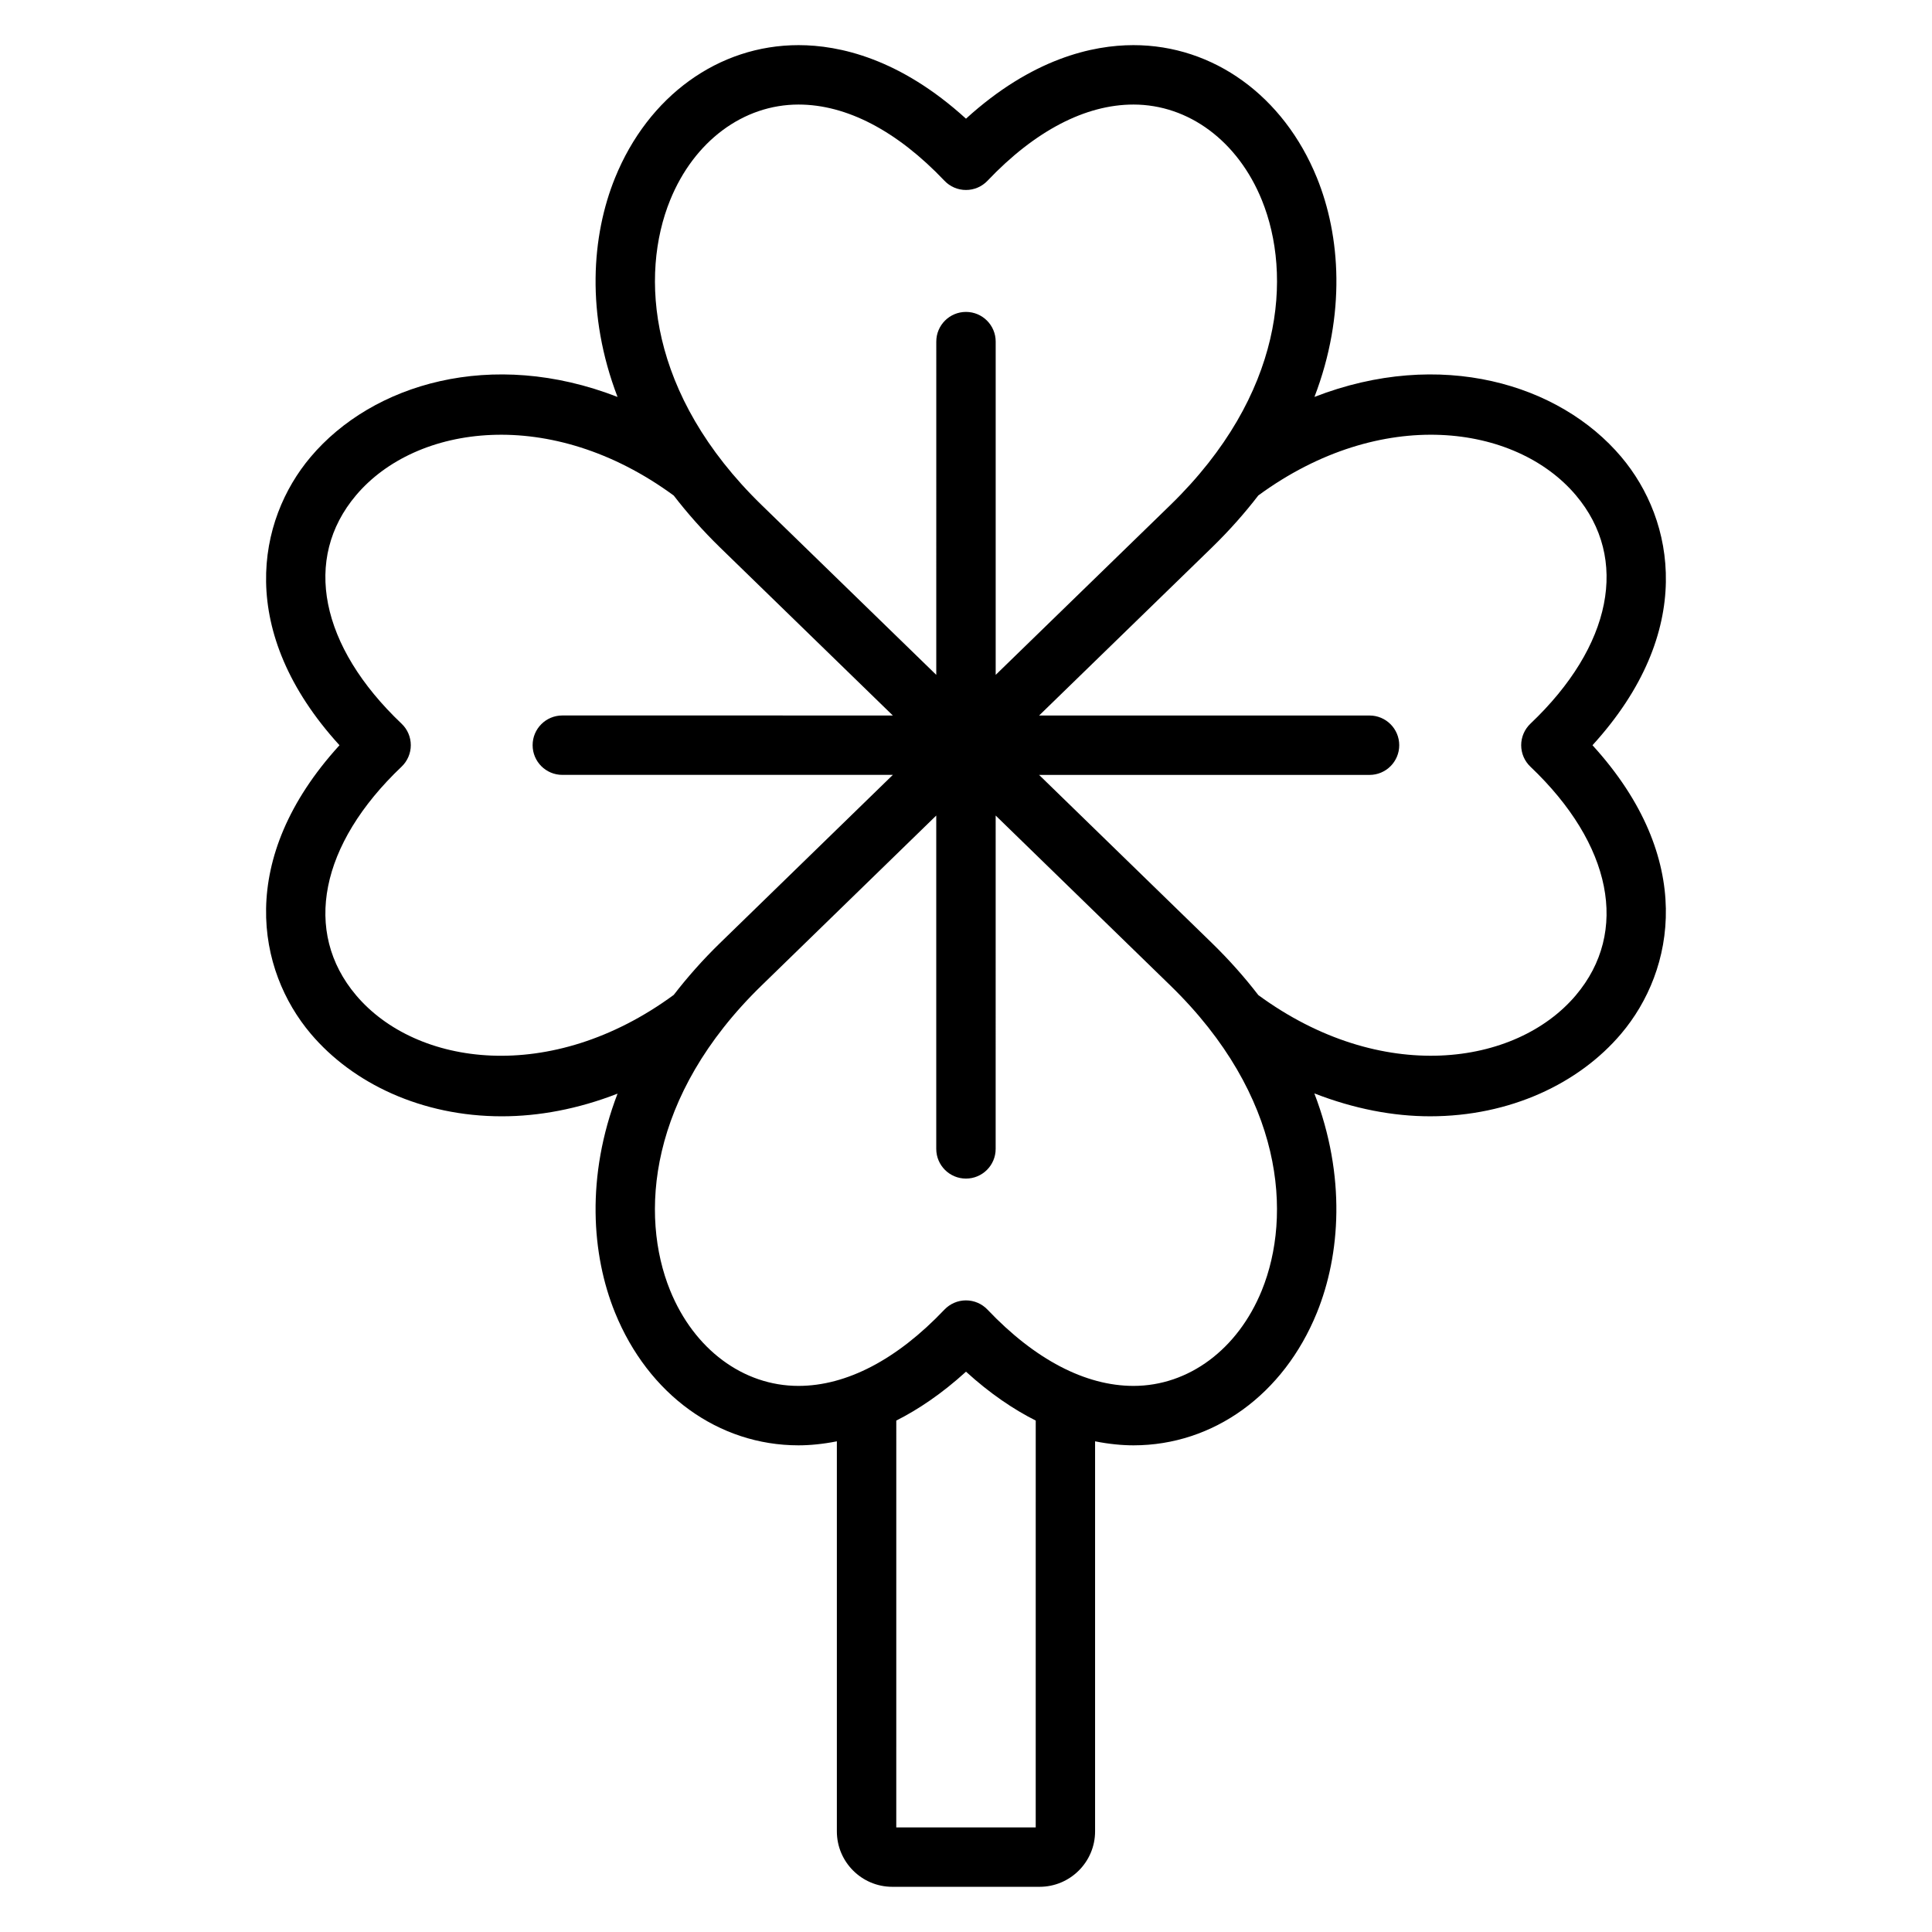 <?xml version="1.0" encoding="UTF-8"?>
<!-- Uploaded to: ICON Repo, www.svgrepo.com, Generator: ICON Repo Mixer Tools -->
<svg fill="#000000" width="800px" height="800px" version="1.1" viewBox="144 144 512 512" xmlns="http://www.w3.org/2000/svg">
 <path d="m573.66 265.09c-16.367-19.391-47.973-28.859-81.316-15.902 8.406-21.93 6.879-42.746 0.652-58.07-8.816-21.688-27.441-35.156-48.617-35.156-10.809 0-26.859 3.543-44.383 19.492-17.516-15.949-33.566-19.492-44.375-19.492-21.184 0-39.816 13.469-48.625 35.164-6.227 15.336-7.746 36.141 0.66 58.07-33.34-12.973-64.945-3.496-81.324 15.895-14.145 16.742-19.902 46.223 7.637 76.406-27.543 30.195-21.781 59.688-7.629 76.438 11.203 13.25 29.512 21.898 50.641 21.898 9.77 0 20.137-1.906 30.676-6.008-8.406 21.93-6.887 42.738-0.66 58.055 8.809 21.68 27.426 35.148 48.609 35.148 3 0 6.438-0.324 10.172-1.062v103.37c0 8.102 6.59 14.688 14.688 14.688h39.031c8.109 0 14.711-6.59 14.711-14.688v-103.37c3.731 0.738 7.172 1.062 10.18 1.062 21.168 0 39.801-13.469 48.602-35.148 6.227-15.344 7.754-36.172-0.676-58.121 10.539 4.102 20.914 6.07 30.676 6.07 21.137 0 39.461-8.66 50.656-21.906 14.152-16.742 19.918-46.23-7.621-76.43 27.535-30.18 21.781-59.652 7.637-76.398zm-252.07-68.043c6.344-15.633 19.387-25.34 34.031-25.34 12.746 0 26.113 6.984 38.668 20.191 1.48 1.566 3.543 2.449 5.707 2.449s4.219-0.883 5.707-2.449c12.547-13.211 25.93-20.191 38.676-20.191 14.641 0 27.688 9.707 34.031 25.34 8.047 19.828 5.902 51.469-24.254 80.797l-46.289 45.004v-88.316c0-4.344-3.519-7.871-7.871-7.871s-7.871 3.527-7.871 7.871l-0.004 88.316-46.281-45.004c-30.164-29.34-32.305-60.977-24.25-80.797zm-83.223 210.71c-14.199-16.809-9.59-40.012 12.043-60.566 1.566-1.488 2.457-3.551 2.457-5.707s-0.883-4.227-2.457-5.707c-21.625-20.539-26.246-43.73-12.051-60.527 15.91-18.828 51.625-23.828 84.191 0.078 3.574 4.637 7.644 9.25 12.312 13.801l45.746 44.484-87.586-0.004c-4.352 0-7.871 3.527-7.871 7.871s3.519 7.871 7.871 7.871h87.594l-45.754 44.516c-4.676 4.543-8.738 9.164-12.312 13.793-32.566 23.918-68.273 18.926-84.184 0.098zm180.1 220.53h-36.945l0.004-107.82c5.84-2.953 12.051-7.109 18.477-12.957 6.414 5.848 12.625 10.004 18.477 12.957l-0.004 107.82zm59.938-142.34c-6.352 15.625-19.383 25.332-34.016 25.332-12.754 0-26.129-6.992-38.684-20.207-1.488-1.566-3.551-2.457-5.715-2.457-2.164 0-4.219 0.891-5.715 2.457-12.555 13.219-25.922 20.207-38.676 20.207-14.633 0-27.68-9.699-34.016-25.324-8.055-19.828-5.91-51.461 24.254-80.797l46.281-45.031v88.34c0 4.344 3.519 7.871 7.871 7.871 4.352 0 7.871-3.527 7.871-7.871l0.004-88.34 46.289 45.035c30.156 29.324 32.297 60.965 24.25 80.785zm83.215-78.191c-15.91 18.812-51.609 23.805-84.152-0.047-3.574-4.644-7.66-9.273-12.336-13.832l-45.762-44.516h87.57c4.352 0 7.871-3.527 7.871-7.871s-3.519-7.871-7.871-7.871l-87.559-0.004 45.754-44.484c4.684-4.559 8.762-9.188 12.336-13.832 32.582-23.875 68.258-18.871 84.16-0.047 14.191 16.801 9.582 39.996-12.043 60.527-1.566 1.488-2.457 3.551-2.457 5.707s0.883 4.219 2.457 5.707c21.621 20.547 26.234 43.754 12.031 60.562z"/>
</svg>